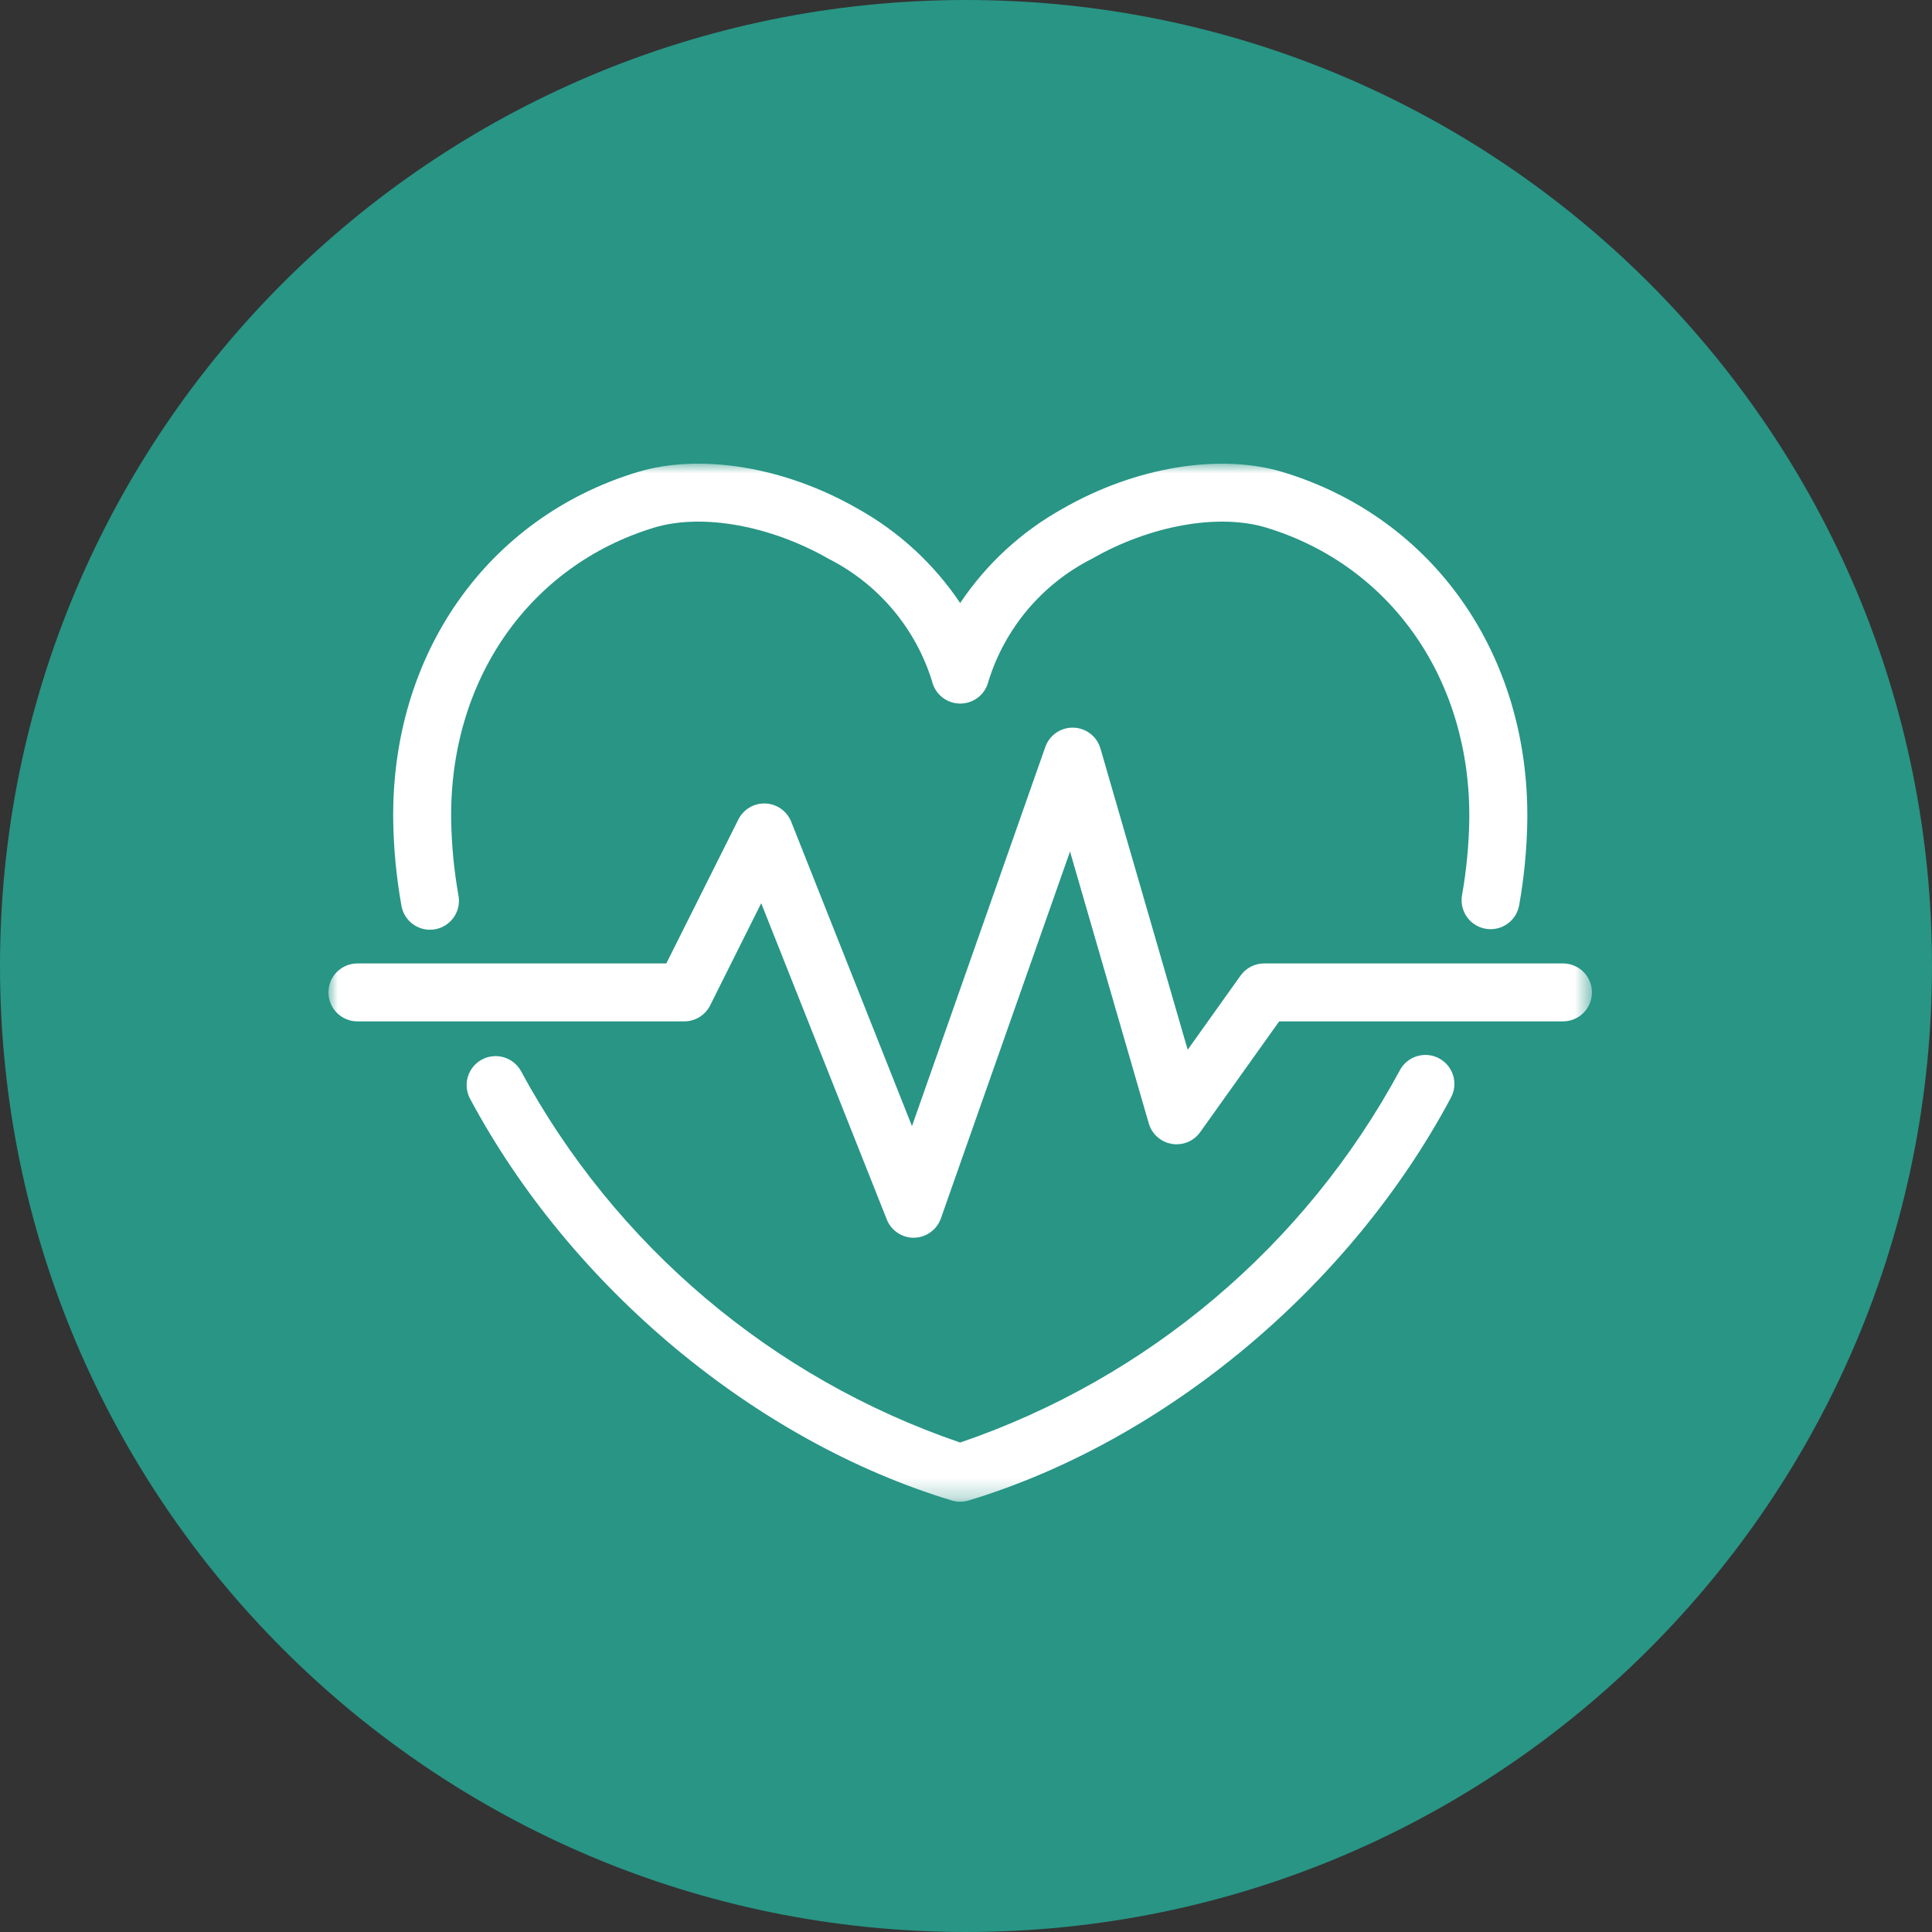 <svg width="100" height="100" viewBox="0 0 100 100" fill="none" xmlns="http://www.w3.org/2000/svg">
<rect x="0" y="0" width="100" height="100" fill="#333333" stroke="none"/>
<g clip-path="url(#clip0_199_2)">
<path d="M50 100C77.614 100 100 77.614 100 50C100 22.386 77.614 0 50 0C22.386 0 0 22.386 0 50C0 77.614 22.386 100 50 100Z" fill="#289585"/>
<mask id="mask0_199_2" style="mask-type:luminance" maskUnits="userSpaceOnUse" x="17" y="24" width="66" height="54">
<path d="M82.397 24H17V77.732H82.397V24Z" fill="white"/>
</mask>
<g mask="url(#mask0_199_2)">
<path d="M47.29 64.066C46.99 64.065 46.697 63.974 46.45 63.806C46.202 63.637 46.011 63.398 45.9 63.119L39.4 46.751L36.757 52.039C36.632 52.288 36.441 52.497 36.204 52.643C35.967 52.789 35.694 52.867 35.416 52.867H18.5C18.102 52.867 17.721 52.709 17.439 52.428C17.158 52.146 17 51.765 17 51.367C17 50.969 17.158 50.588 17.439 50.306C17.721 50.025 18.102 49.867 18.5 49.867H34.488L38.218 42.415C38.348 42.156 38.549 41.941 38.799 41.794C39.048 41.647 39.335 41.576 39.624 41.588C39.913 41.601 40.192 41.697 40.428 41.864C40.664 42.032 40.846 42.264 40.953 42.533L47.204 58.288L54.104 38.665C54.209 38.365 54.407 38.106 54.669 37.926C54.931 37.746 55.243 37.654 55.561 37.663C55.879 37.672 56.186 37.781 56.437 37.976C56.688 38.17 56.872 38.44 56.96 38.745L61.474 54.335L64.211 50.496C64.35 50.301 64.533 50.143 64.745 50.033C64.958 49.924 65.193 49.867 65.432 49.867H80.9C81.298 49.867 81.679 50.025 81.961 50.306C82.242 50.588 82.4 50.969 82.4 51.367C82.4 51.765 82.242 52.146 81.961 52.428C81.679 52.709 81.298 52.867 80.9 52.867H66.21L62.122 58.599C61.958 58.828 61.733 59.007 61.473 59.115C61.212 59.222 60.927 59.254 60.649 59.207C60.371 59.16 60.112 59.035 59.902 58.847C59.692 58.66 59.538 58.417 59.46 58.146L55.384 44.074L48.7 63.064C48.598 63.352 48.411 63.602 48.164 63.78C47.916 63.959 47.62 64.058 47.315 64.064H47.285" fill="white"/>
<path d="M77.153 48.095C76.934 48.095 76.717 48.047 76.519 47.955C76.32 47.863 76.144 47.728 76.003 47.56C75.862 47.392 75.76 47.196 75.703 46.984C75.646 46.772 75.636 46.551 75.674 46.335C75.903 45.05 76.028 43.748 76.049 42.443C76.142 35.221 72.02 29.282 65.549 27.312C63.072 26.559 59.523 27.195 56.502 28.93C55.233 29.575 54.107 30.467 53.19 31.555C52.273 32.643 51.583 33.904 51.162 35.263C51.084 35.592 50.898 35.884 50.633 36.093C50.368 36.303 50.04 36.417 49.703 36.417C49.365 36.417 49.037 36.303 48.772 36.093C48.507 35.884 48.321 35.592 48.243 35.263C47.822 33.904 47.132 32.643 46.215 31.556C45.298 30.468 44.172 29.576 42.903 28.931C39.876 27.194 36.325 26.559 33.853 27.311C27.378 29.281 23.253 35.22 23.353 42.442C23.374 43.747 23.499 45.049 23.728 46.334C23.767 46.53 23.765 46.731 23.725 46.926C23.685 47.122 23.606 47.307 23.493 47.472C23.38 47.636 23.236 47.776 23.068 47.884C22.9 47.992 22.713 48.066 22.516 48.1C22.32 48.135 22.118 48.13 21.924 48.086C21.729 48.042 21.546 47.959 21.383 47.843C21.221 47.727 21.084 47.58 20.979 47.41C20.875 47.24 20.805 47.051 20.774 46.854C20.517 45.41 20.376 43.948 20.353 42.482C20.238 33.891 25.195 26.809 32.978 24.441C36.256 23.441 40.63 24.167 44.393 26.328C46.523 27.513 48.342 29.188 49.698 31.214C51.054 29.188 52.873 27.513 55.004 26.328C58.768 24.167 63.142 23.444 66.419 24.441C74.203 26.809 79.16 33.891 79.053 42.481C79.03 43.948 78.889 45.41 78.632 46.854C78.571 47.201 78.39 47.516 78.12 47.742C77.85 47.969 77.509 48.093 77.157 48.094" fill="white"/>
<path d="M49.698 77.732C49.552 77.731 49.407 77.709 49.267 77.666C39.088 74.586 29.526 66.605 24.313 56.839C24.137 56.489 24.104 56.084 24.223 55.711C24.341 55.337 24.601 55.025 24.946 54.841C25.292 54.656 25.696 54.614 26.072 54.724C26.448 54.834 26.767 55.086 26.959 55.427C31.85 64.471 39.969 71.341 49.698 74.666C59.428 71.341 67.548 64.472 72.44 55.428C72.53 55.249 72.655 55.091 72.807 54.961C72.959 54.831 73.136 54.733 73.326 54.673C73.517 54.613 73.718 54.591 73.917 54.609C74.116 54.628 74.309 54.685 74.486 54.78C74.662 54.874 74.818 55.002 74.944 55.157C75.07 55.313 75.164 55.492 75.22 55.684C75.276 55.875 75.293 56.077 75.27 56.275C75.247 56.474 75.184 56.666 75.086 56.84C69.873 66.608 60.311 74.588 50.132 77.666C49.991 77.708 49.845 77.73 49.698 77.73" fill="white"/>
</g>
</g>
<defs>
<clipPath id="clip0_199_2">
<rect width="100" height="100" fill="white"/>
</clipPath>
</defs>
</svg>
